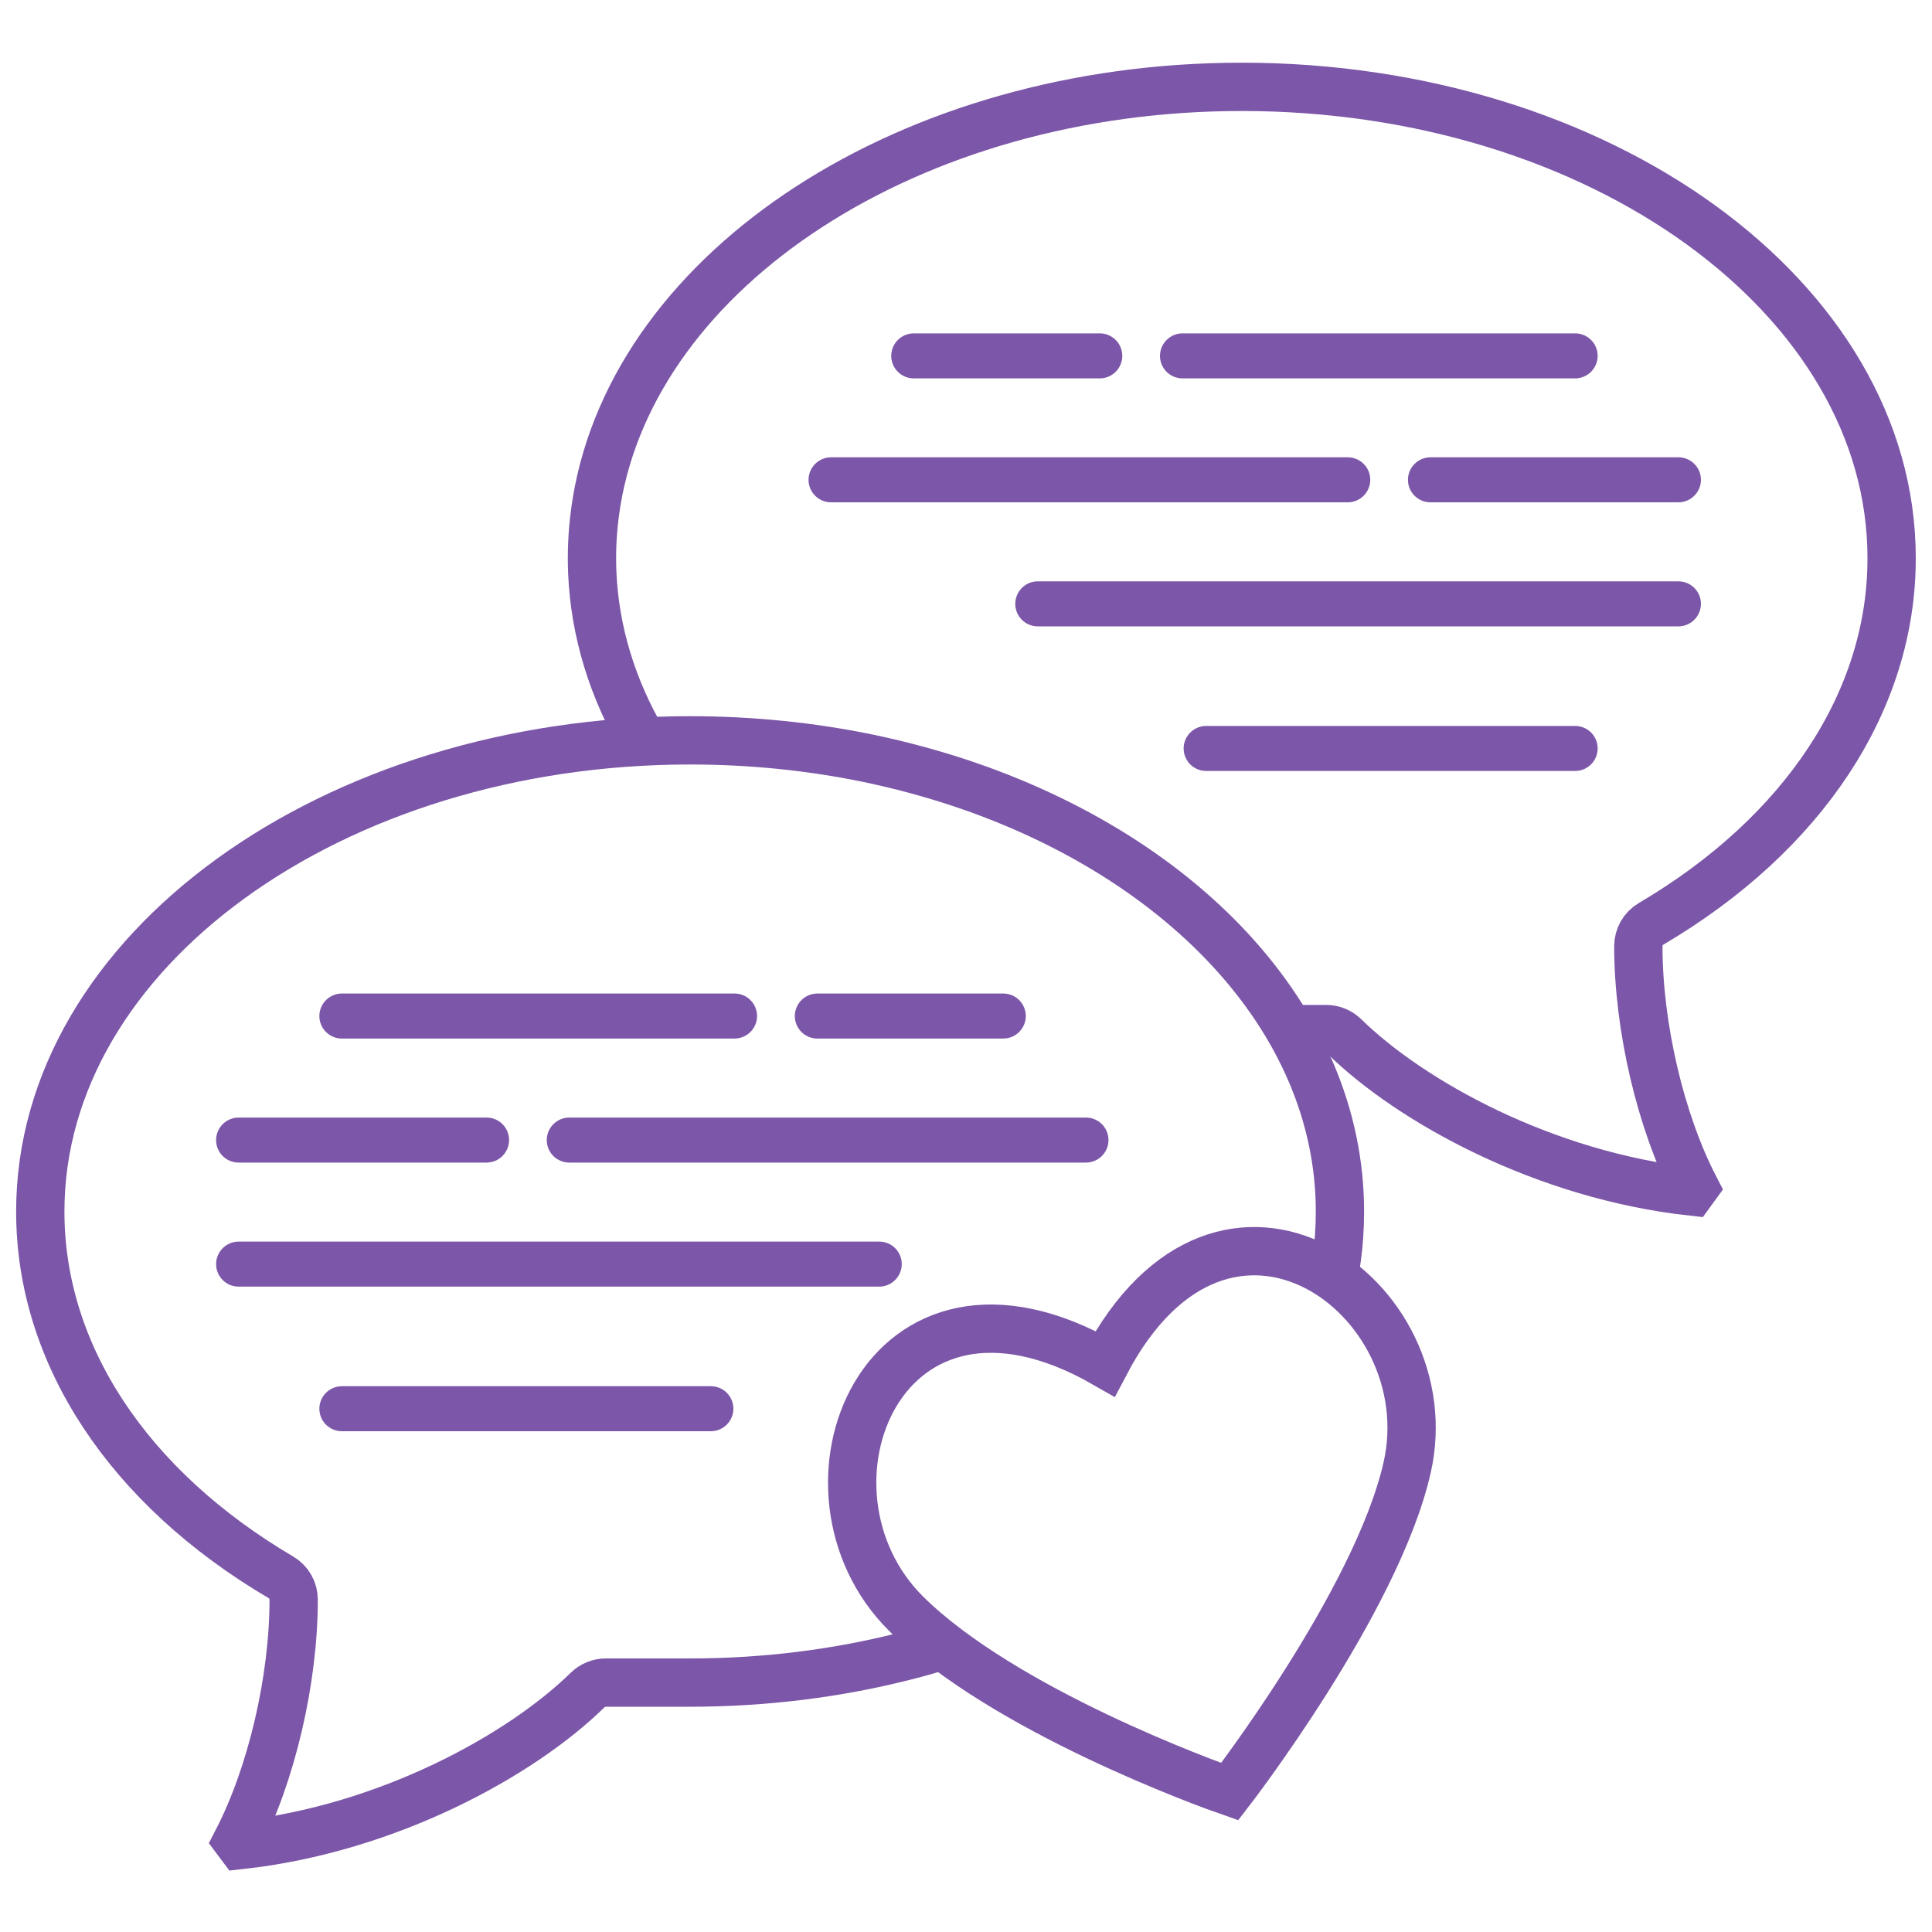 <?xml version="1.0" encoding="UTF-8"?>
<svg xmlns="http://www.w3.org/2000/svg" id="Layer_1" viewBox="0 0 200 200">
  <defs>
    <style>.cls-1{fill:#7c56a8;stroke-width:2px;}.cls-1,.cls-2{stroke:#7c56a8;stroke-miterlimit:10;}.cls-2{fill:none;stroke-width:5px;}</style>
  </defs>
  <path class="cls-2" d="M133.46,106.53h3.83c.7,0,1.37.28,1.87.76,6.92,6.78,20.73,14.38,35.95,16.06l.32-.44c-3.54-6.85-5.83-16.65-5.83-24.97,0-.94.5-1.82,1.31-2.3,15.84-9.33,24.93-23.14,24.91-37.88h0c0-26.89-30.18-48.77-67.27-48.77-34.37,0-62.81,18.79-66.79,42.96-.31,1.91-.48,3.85-.48,5.81,0,.5.01,1,.03,1.49.26,6.19,2.12,12.1,5.29,17.51"></path>
  <path class="cls-1" d="M113.85,38.17h-19.26c-.74,0-1.33-.6-1.33-1.33s.6-1.33,1.33-1.33h19.26c.74,0,1.33.6,1.33,1.33s-.6,1.33-1.33,1.33ZM163.06,38.17h-40.65c-.74,0-1.33-.6-1.33-1.33s.6-1.33,1.33-1.33h40.65c.74,0,1.33.6,1.33,1.33s-.6,1.33-1.33,1.33ZM139.52,51h-53.49c-.74,0-1.33-.6-1.33-1.33s.6-1.33,1.33-1.33h53.49c.74,0,1.33.6,1.33,1.33s-.6,1.33-1.33,1.33ZM173.75,51h-25.67c-.74,0-1.33-.6-1.33-1.33s.6-1.33,1.33-1.33h25.67c.74,0,1.33.6,1.33,1.33s-.6,1.33-1.33,1.33ZM173.75,63.84h-66.32c-.74,0-1.33-.6-1.33-1.33s.6-1.33,1.33-1.33h66.32c.74,0,1.33.6,1.33,1.33s-.6,1.33-1.33,1.33ZM163.06,78.81h-38.2c-.74,0-1.33-.6-1.33-1.33s.6-1.33,1.33-1.33h38.2c.74,0,1.33.6,1.33,1.33s-.6,1.33-1.33,1.33Z"></path>
  <path class="cls-2" d="M138.07,132.19c.27-1.38.45-2.78.55-4.19.06-.86.09-1.72.09-2.59,0-20.04-16.77-37.3-40.66-44.79-2.69-.84-5.46-1.56-8.31-2.15-5.82-1.19-11.96-1.83-18.3-1.83-37.09,0-67.27,21.88-67.27,48.77h0c-.01,14.75,9.07,28.55,24.92,37.88.81.48,1.31,1.35,1.31,2.3,0,8.31-2.29,18.1-5.84,24.97l.33.44c15.22-1.67,29.02-9.27,35.95-16.06.5-.48,1.17-.76,1.87-.76h8.75c7.8,0,15.3-.97,22.28-2.75,1.31-.33,2.6-.7,3.88-1.09"></path>
  <path class="cls-1" d="M103.86,106.51h-19.25c-.74,0-1.33-.6-1.33-1.33s.6-1.33,1.33-1.33h19.25c.74,0,1.33.6,1.33,1.33s-.6,1.33-1.33,1.33ZM76.04,106.51h-40.65c-.74,0-1.33-.6-1.33-1.33s.6-1.33,1.33-1.33h40.65c.74,0,1.33.6,1.33,1.33s-.6,1.33-1.33,1.33ZM112.42,119.35h-53.49c-.74,0-1.33-.6-1.33-1.33s.6-1.33,1.33-1.33h53.49c.74,0,1.33.6,1.33,1.33s-.6,1.33-1.33,1.33ZM50.37,119.35h-25.67c-.74,0-1.33-.6-1.33-1.33s.6-1.33,1.33-1.33h25.67c.74,0,1.33.6,1.33,1.33s-.6,1.33-1.33,1.33ZM91.02,132.19H24.7c-.74,0-1.33-.6-1.33-1.33s.6-1.33,1.33-1.33h66.32c.74,0,1.33.6,1.33,1.33s-.6,1.33-1.33,1.33ZM73.59,147.16h-38.2c-.74,0-1.33-.6-1.33-1.33s.6-1.33,1.33-1.33h38.2c.74,0,1.33.6,1.33,1.33s-.6,1.33-1.33,1.33Z"></path>
  <path class="cls-2" d="M114.4,141.17c12.38-23.6,35.29-6.87,31.26,10.78-3.16,13.86-18.36,33.52-18.36,33.52-2.19-.76-23.38-8.41-33.49-18.41-12.86-12.74-2.53-39.15,20.59-25.89Z"></path>
</svg>
